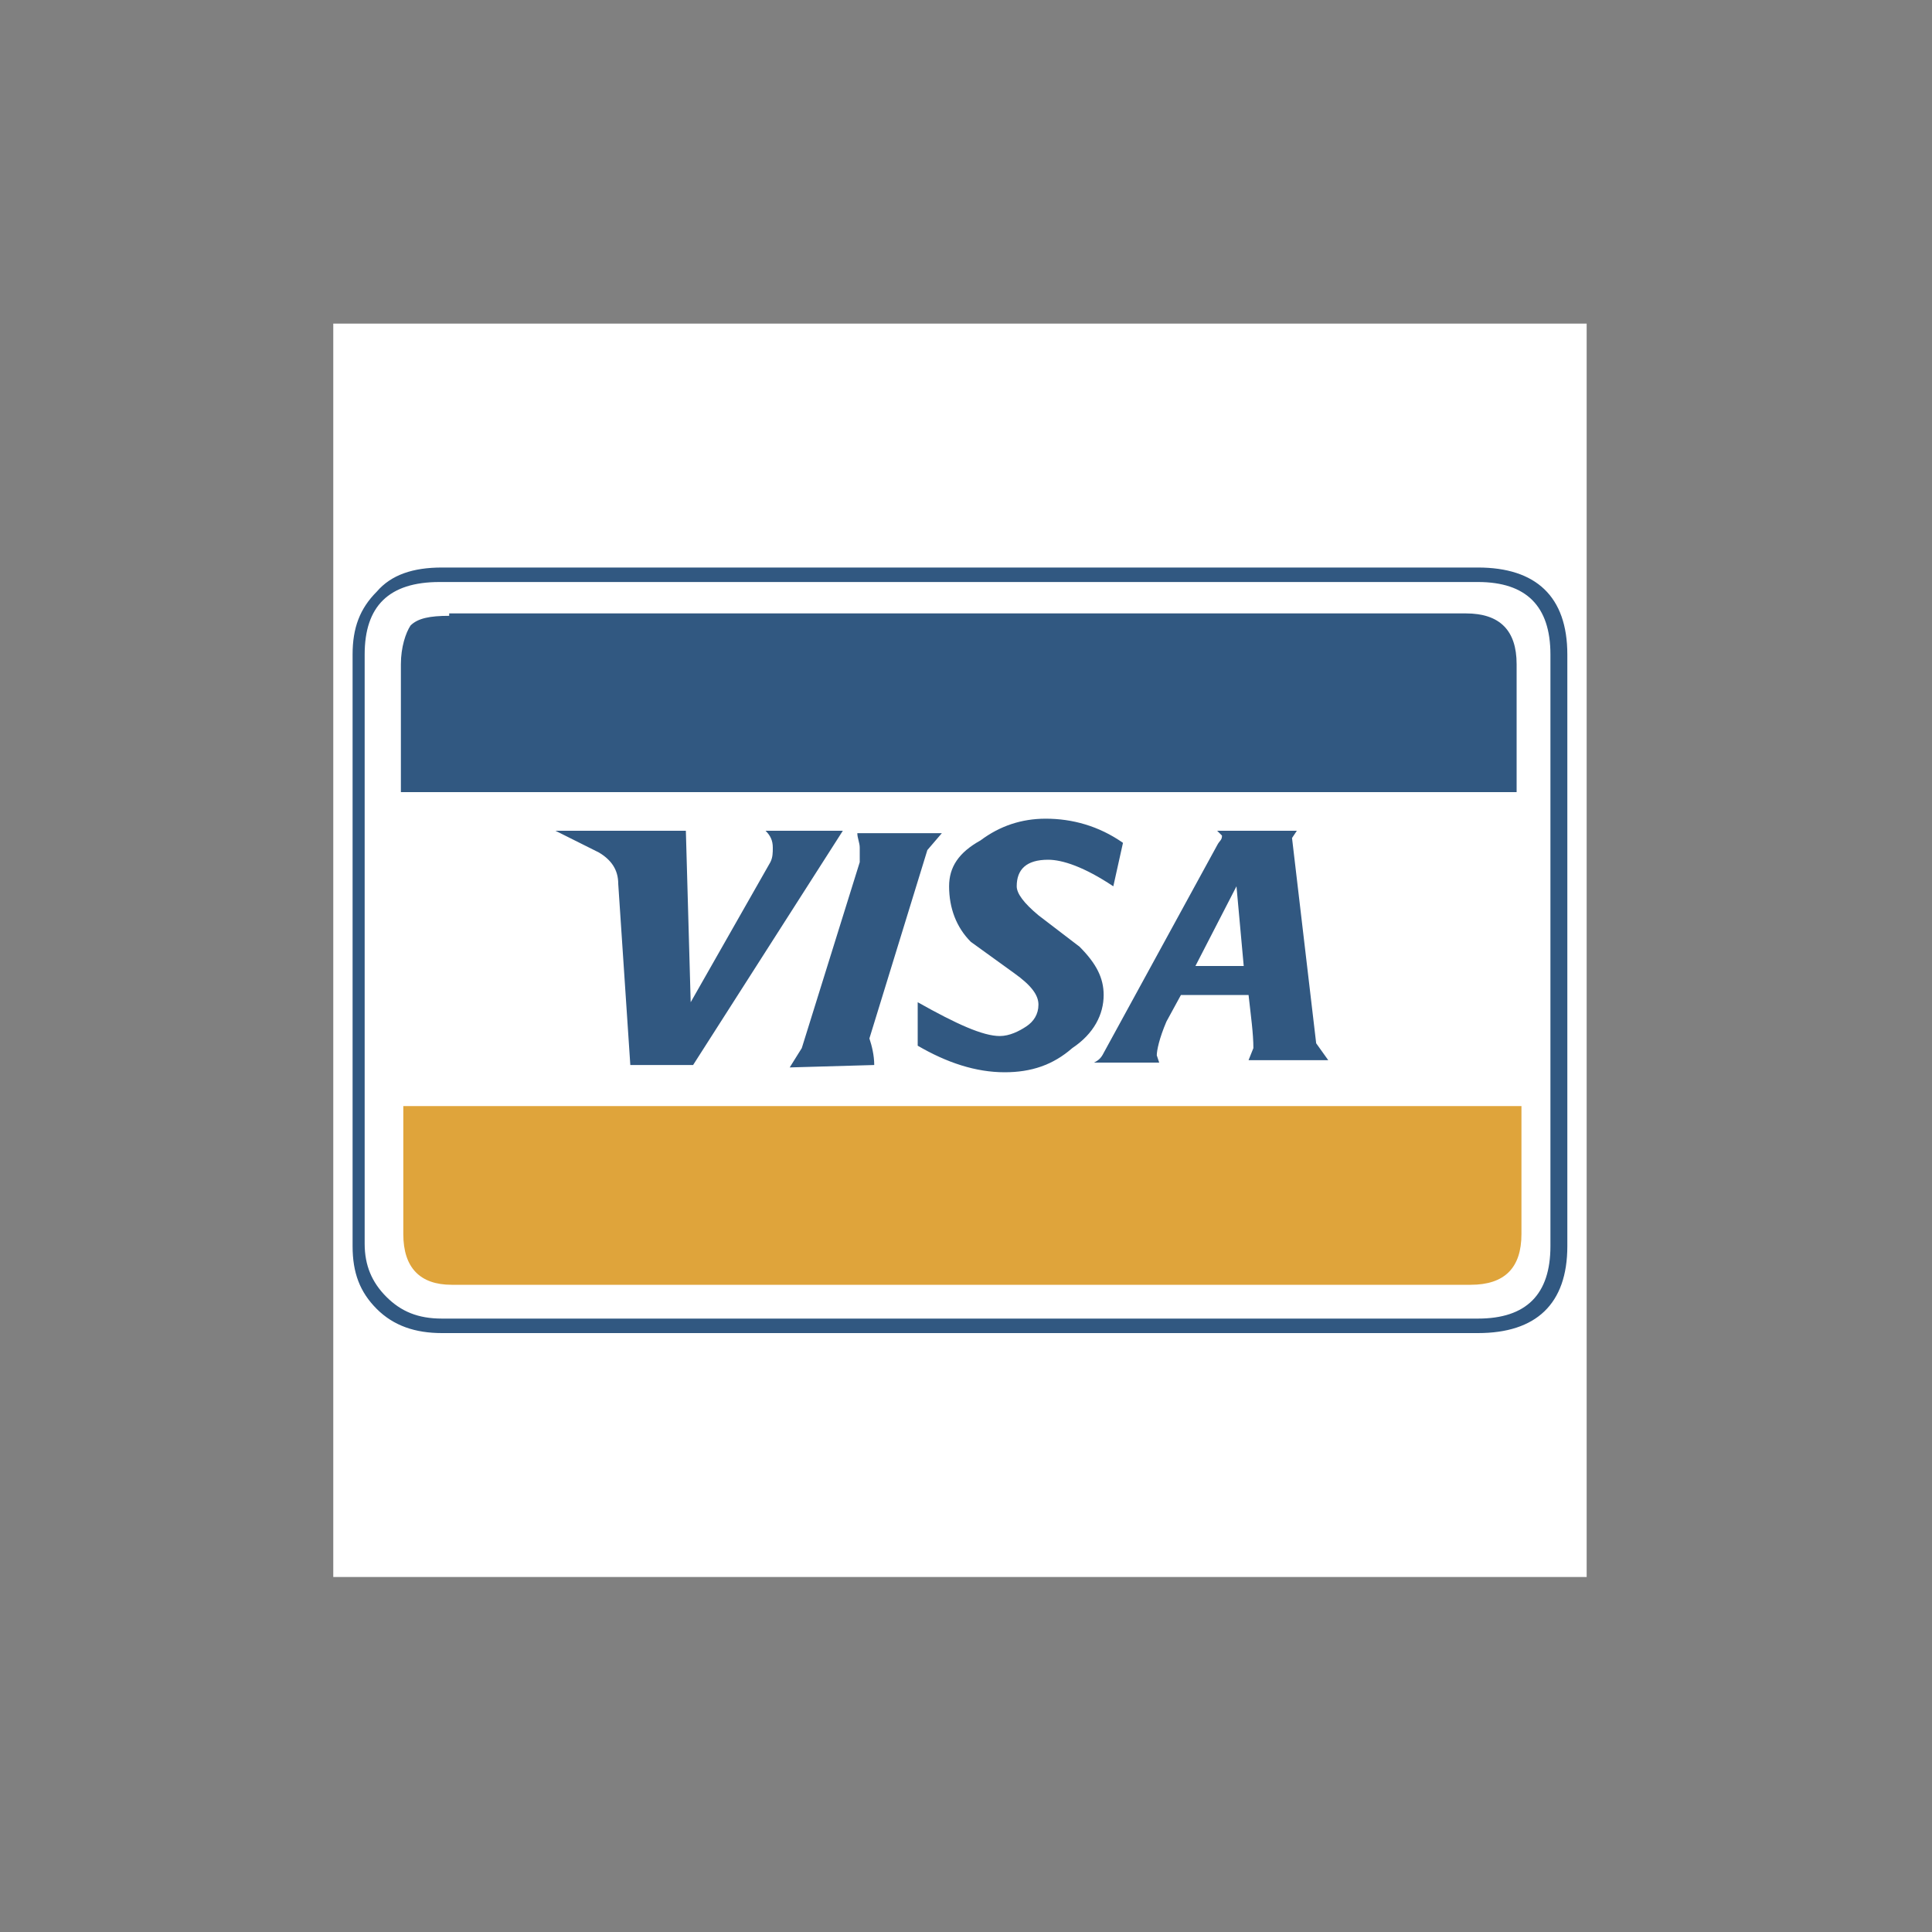 <?xml version="1.0" encoding="UTF-8"?>
<svg xmlns="http://www.w3.org/2000/svg" xmlns:xlink="http://www.w3.org/1999/xlink" version="1.1" id="Calque_1" x="0px" y="0px" viewBox="0 0 80 80" style="enable-background:new 0 0 80 80;" xml:space="preserve">
<rect x="0" y="0" width="80" height="80" fill="#808080" stroke="none"/>
<style type="text/css">
	.st0{fill-rule:evenodd;clip-rule:evenodd;fill:#FFFFFF;}
	.st1{fill-rule:evenodd;clip-rule:evenodd;fill:#315881;}
	.st2{fill-rule:evenodd;clip-rule:evenodd;fill:#DFA43B;}
</style>
<g>
	<path class="st0" d="M13.8,13.4h51.9v51.9H13.8V13.4z"></path>
	<path class="st1" d="M64.9,27.1c0-2.4-1.3-3.6-3.7-3.6H18.3c-1.2,0-2.1,0.3-2.7,1c-0.7,0.7-1,1.5-1,2.6v24.5c0,1.1,0.3,1.9,1,2.6   c0.7,0.7,1.6,1,2.7,1h42.9c2.4,0,3.7-1.2,3.7-3.6V27.1z M61.2,24.1c2,0,3,1,3,3v24.5c0,2-1,3-3,3H18.3c-1,0-1.7-0.3-2.3-0.9   c-0.6-0.6-0.9-1.3-0.9-2.2V27.1c0-2,1-3,3.1-3H61.2z"></path>
	<path class="st1" d="M18.6,25.5c-0.8,0-1.3,0.1-1.6,0.4c-0.2,0.3-0.4,0.9-0.4,1.6v5.3h46.2v-5.3c0-1.4-0.7-2.1-2.1-2.1H18.6z"></path>
	<path class="st2" d="M16.7,51.1c0,1.4,0.7,2.1,2,2.1h42.2c1.4,0,2.1-0.7,2.1-2.1v-5.3H16.7V51.1z"></path>
	<path class="st1" d="M32,35.1c0,0.2,0,0.4-0.1,0.6l-3.3,5.8l-0.2-7.1H23l1.8,0.9c0.5,0.3,0.8,0.7,0.8,1.3l0.5,7.5h2.6l6.2-9.7h-3.2   C31.9,34.6,32,34.8,32,35.1z M53.5,34.7l0.2-0.3h-3.3c0.1,0.1,0.2,0.2,0.2,0.2c0,0.2-0.1,0.2-0.2,0.4l-4.7,8.6   c-0.1,0.2-0.2,0.3-0.4,0.4H48l-0.1-0.3c0-0.2,0.1-0.7,0.4-1.4l0.6-1.1h2.8c0.1,0.9,0.2,1.6,0.2,2.2l-0.2,0.5H55l-0.5-0.7L53.5,34.7   L53.5,34.7z M51.5,40h-2l1.7-3.3L51.5,40z M43.3,33.9c-1,0-1.9,0.3-2.7,0.9c-0.9,0.5-1.3,1.1-1.3,1.9c0,0.9,0.3,1.7,0.9,2.3   l1.8,1.3c0.7,0.5,1,0.9,1,1.3c0,0.4-0.2,0.7-0.5,0.9c-0.3,0.2-0.7,0.4-1.1,0.4c-0.7,0-1.8-0.5-3.4-1.4v1.8c1.2,0.7,2.4,1.1,3.6,1.1   c1.1,0,2-0.3,2.8-1c0.9-0.6,1.3-1.4,1.3-2.2c0-0.7-0.3-1.3-1-2L43,37.9c-0.6-0.5-0.9-0.9-0.9-1.2c0-0.7,0.4-1.1,1.3-1.1   c0.6,0,1.5,0.3,2.7,1.1l0.4-1.8C45.5,34.2,44.4,33.9,43.3,33.9L43.3,33.9z M36.2,44.1c0-0.4-0.1-0.8-0.2-1.1l2.4-7.8l0.6-0.7h-3.5   c0,0.2,0.1,0.4,0.1,0.6c0,0.2,0,0.4,0,0.6l-2.4,7.7l-0.5,0.8L36.2,44.1L36.2,44.1z"></path>
</g>
</svg>
